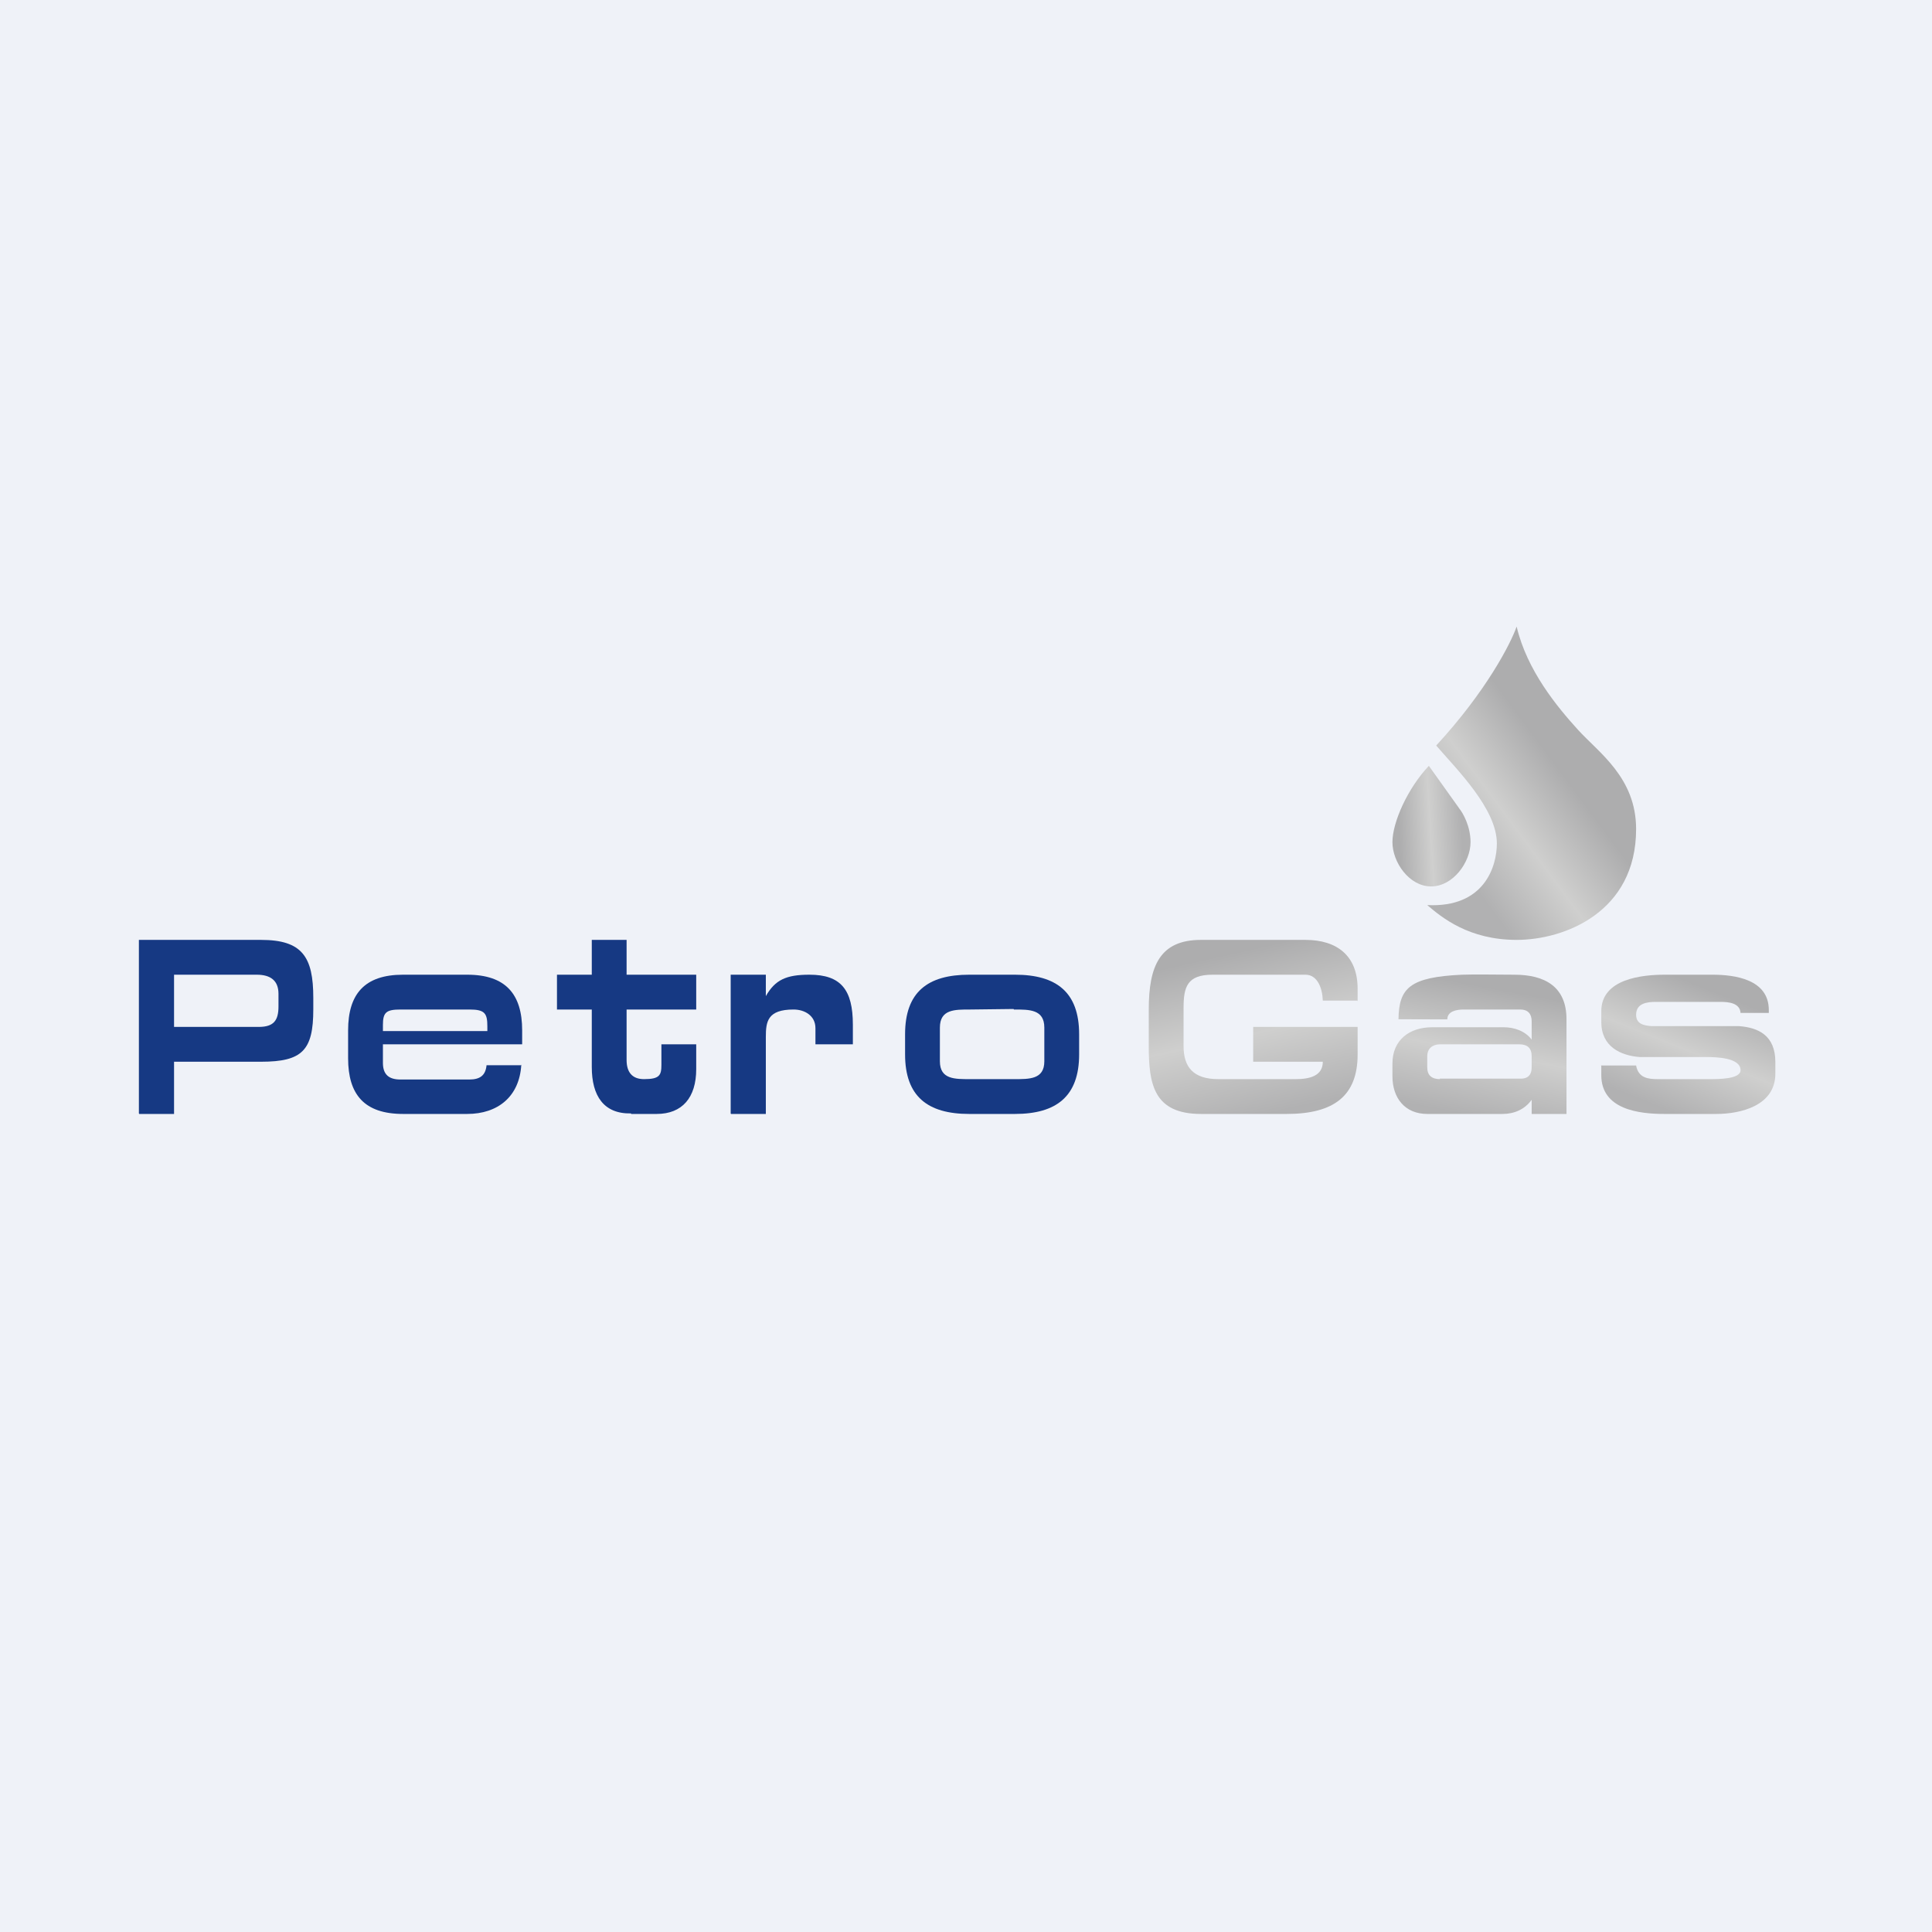 <?xml version="1.0" encoding="UTF-8"?>
<!-- generated by Finnhub -->
<svg fill="none" viewBox="0 0 55.5 55.5" xmlns="http://www.w3.org/2000/svg">
<rect width="56" height="56" fill="rgb(239, 242, 248)"/>
<path d="M 3.99,31.985 V 27 H 7.5 C 8.684,27 9,27.489 9,28.666 V 28.995 C 9,30.172 8.686,30.5 7.5,30.5 H 5 V 32 H 4 Z M 5,29.5 H 7.431 C 7.868,29.5 8,29.311 8,28.909 V 28.551 C 8,28.164 7.767,28 7.374,28 H 5 V 29.5 Z" fill="rgb(22, 57, 131)"/>
<path d="M 14.975,30.585 C 14.924,31.496 14.306,32 13.421,32 H 11.579 C 10.466,32 10,31.444 10,30.401 V 29.599 C 10,28.559 10.469,28 11.579,28 H 13.421 C 14.528,28 15,28.561 15,29.599 V 30 H 11 V 30.533 C 11,30.86 11.163,31.011 11.502,31.011 H 13.482 C 13.786,31.011 13.949,30.896 13.977,30.6 H 14.985 Z M 11,29.619 H 14 V 29.482 C 14,29.109 13.925,29 13.49,29 H 11.51 C 11.094,29 11,29.081 11,29.445 V 29.619 Z" fill="rgb(22, 57, 131)"/>
<path d="M 18.124,31.985 C 17.344,32 17,31.482 17,30.652 V 30.428 V 29 H 16 V 28 H 17 V 27 H 18 V 28 H 20 V 29 H 18 V 30.451 C 18,30.795 18.156,31 18.5,31 C 18.949,31 19,30.888 19,30.589 V 30 H 20 V 30.712 C 20,31.531 19.598,32 18.863,32 H 18.134 Z" fill="rgb(22, 57, 131)"/>
<path d="M 20.99,31.985 V 28 H 22 V 28.615 C 22.267,28.148 22.583,28 23.253,28 C 24.158,28 24.5,28.434 24.5,29.436 V 30 H 23.425 V 29.537 C 23.425,29.177 23.116,29 22.797,29 C 22.047,29 22,29.348 22,29.788 V 32 H 21 Z" fill="rgb(22, 57, 131)"/>
<path d="M 29.116,28.985 L 27.87,29 C 27.426,29 27,28.992 27,29.52 L 27,30.488 C 27,31.011 27.433,31 27.87,31 L 29.126,31 C 29.563,31 30,31.013 30,30.488 L 30,29.52 C 30,28.992 29.567,29 29.126,29 Z M 29.157,28 C 30.349,28 31,28.503 31,29.711 L 31,30.289 C 31,31.494 30.347,32 29.157,32 L 27.843,32 C 26.649,32 26,31.497 26,30.289 L 26,29.711 C 26,28.5 26.647,28 27.843,28 L 29.157,28 Z" fill="rgb(22, 57, 131)"/>
<path d="M 38.99,28.745 H 38 C 37.988,28.383 37.845,28 37.5,28 H 34.832 C 34.099,28 34,28.358 34,28.954 V 30.052 C 34,30.646 34.271,31 35,31 H 37.219 C 37.612,31 38,30.913 38,30.5 H 36 V 29.5 H 39 V 30.291 C 39,31.476 38.324,32 36.962,32 H 34.5 C 33.142,32 33,31.142 33,30.052 V 29 C 33,27.748 33.319,27 34.5,27 H 37.5 C 38.416,27 39,27.463 39,28.403 V 28.76 Z" fill="url(#e)"/>
<path d="M 41.357,30.985 H 43.644 C 43.882,31 44,30.887 44,30.66 V 30.344 C 44,30.112 43.882,30 43.644,30 H 41.367 C 41.152,30 41,30.12 41,30.344 V 30.66 C 41,30.887 41.125,31 41.367,31 Z M 40.174,29.28 C 40.186,28.375 40.504,28.07 42,28 C 42.306,27.986 43.14,28 43.5,28 C 44.377,28 45,28.342 45,29.28 V 32 H 44 V 31.593 C 43.801,31.869 43.499,32 43.164,32 H 41.001 C 40.357,32 40,31.54 40,30.916 V 30.553 C 40,29.871 40.493,29.51 41.139,29.51 H 43.2 C 43.501,29.51 43.812,29.617 44,29.865 V 29.34 C 44,29.124 43.891,29 43.673,29 H 42.048 C 41.842,29 41.577,29.049 41.577,29.284 L 40.174,29.28 Z" fill="url(#d)"/>
<path d="M 45.99,30.608 H 47 C 47.065,30.965 47.34,31 47.627,31 H 49.11 C 49.376,31 50,31 50,30.743 C 50,30.382 49.304,30.365 49,30.365 H 47.102 C 46.562,30.323 46,30.073 46,29.358 V 29.048 C 46,28.116 47.176,28 47.827,28 H 49.192 C 49.83,28 50.812,28.13 50.812,29.014 V 29.099 H 50 C 49.984,28.805 49.637,28.781 49.427,28.781 H 47.573 C 47.323,28.781 47,28.815 47,29.151 C 47,29.422 47.232,29.461 47.442,29.477 H 49.952 C 50.503,29.518 51,29.737 51,30.509 V 30.842 C 51,31.768 49.996,32 49.304,32 H 47.809 C 47.097,32 46,31.879 46,30.887 V 30.623 Z" fill="url(#c)"/>
<path d="M 41.907,23.206 L 41.046,22 C 40.436,22.648 40,23.62 40,24.193 S 40.479,25.464 41.111,25.464 C 41.743,25.464 42.244,24.766 42.244,24.193 C 42.244,23.735 42.026,23.354 41.917,23.221 Z" fill="url(#b)"/>
<path d="M 41.259,21.415 C 42.702,19.849 43.398,18.485 43.568,18 C 43.866,19.262 44.732,20.305 45.329,20.963 C 45.926,21.622 47,22.335 47,23.817 C 47,26.204 44.941,27 43.568,27 S 41.418,26.357 41,26 C 42.642,26.082 43,24.887 43,24.229 C 43,23.237 41.844,22.097 41.269,21.43 Z" fill="url(#a)"/>
<defs>
<linearGradient id="e" x1="34.266" x2="35.461" y1="27" y2="32.372" gradientUnits="userSpaceOnUse">
<stop stop-color="rgb(173, 173, 174)" offset=".112"/>
<stop stop-color="rgb(207, 207, 206)" offset=".546"/>
<stop stop-color="rgb(177, 177, 178)" offset=".971"/>
</linearGradient>
<linearGradient id="d" x1="43.439" x2="42.654" y1="28" y2="32.239" gradientUnits="userSpaceOnUse">
<stop stop-color="rgb(173, 173, 174)" offset=".112"/>
<stop stop-color="rgb(207, 207, 206)" offset=".546"/>
<stop stop-color="rgb(177, 177, 178)" offset=".971"/>
</linearGradient>
<linearGradient id="c" x1="49.306" x2="47.722" y1="28" y2="31.958" gradientUnits="userSpaceOnUse">
<stop stop-color="rgb(173, 173, 174)" offset=".112"/>
<stop stop-color="rgb(207, 207, 206)" offset=".546"/>
<stop stop-color="rgb(177, 177, 178)" offset=".971"/>
</linearGradient>
<linearGradient id="b" x1="40" x2="42.101" y1="24.792" y2="24.664" gradientUnits="userSpaceOnUse">
<stop stop-color="rgb(173, 173, 174)" offset=".112"/>
<stop stop-color="rgb(207, 207, 206)" offset=".546"/>
<stop stop-color="rgb(177, 177, 178)" offset=".971"/>
</linearGradient>
<linearGradient id="a" x1="46.254" x2="41.289" y1="21.787" y2="25.469" gradientUnits="userSpaceOnUse">
<stop stop-color="rgb(173, 173, 174)" offset=".22"/>
<stop stop-color="rgb(207, 207, 206)" offset=".546"/>
<stop stop-color="rgb(177, 177, 178)" offset=".863"/>
</linearGradient>
</defs>
</svg>
